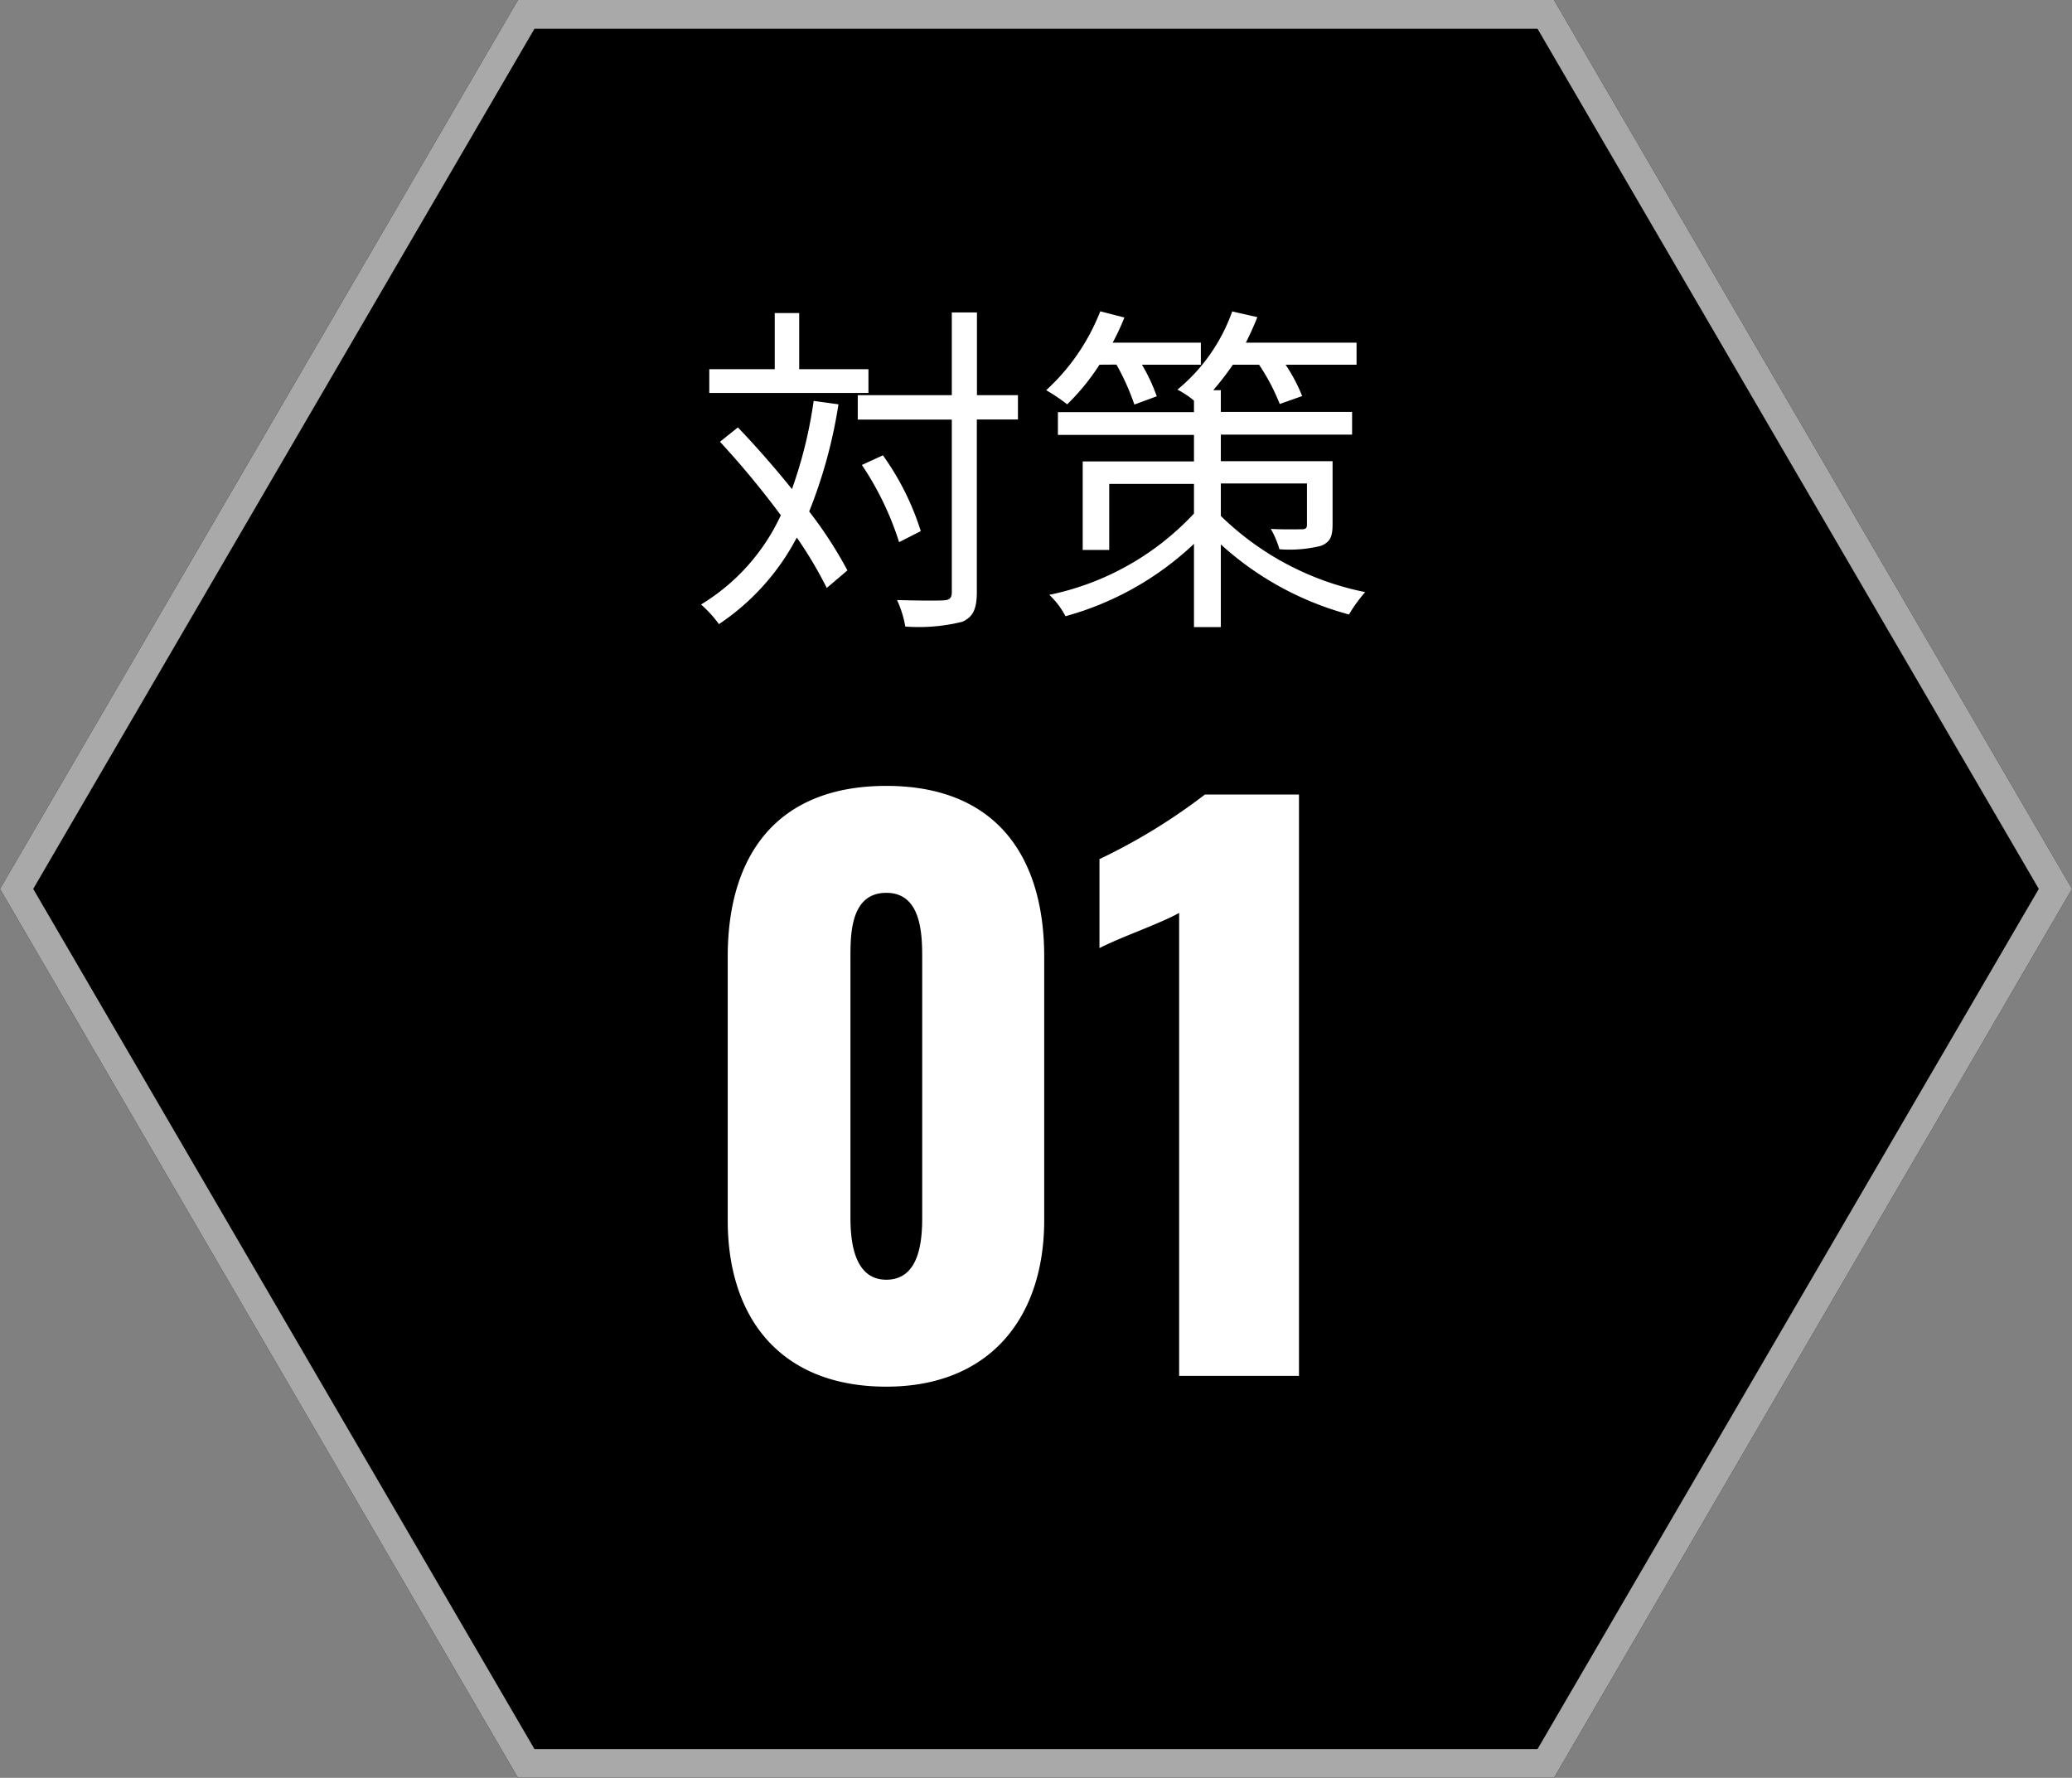 <svg xmlns="http://www.w3.org/2000/svg" width="72.178" height="61.923" viewBox="0 0 72.178 61.923">
  <rect x="0" y="0" width="72.178" height="61.923" fill="#808080" stroke="none"/>
  <g id="グループ_987" data-name="グループ 987" transform="translate(-4315 -8030.077)">
    <path id="パス_26137" data-name="パス 26137" d="M54.133,0,72.178,30.961,54.133,61.923H18.044L0,30.961,18.044,0Z" transform="translate(4315 8030.077)"/>
    <path id="パス_26137_-_アウトライン" data-name="パス 26137 - アウトライン" d="M18.619,1,1.157,30.961,18.619,60.923h34.94L71.021,30.961,53.559,1H18.619m-.575-1H54.133L72.178,30.961,54.133,61.923H18.044L0,30.961Z" transform="translate(4315 8030.077)" fill="#aaa9a9"/>
    <path id="パス_26138" data-name="パス 26138" d="M6.252-8.064H3.84V-10.02H2.988v1.956H.708v.828H6.252ZM4.344-6.96a15.551,15.551,0,0,1-.756,3.072c-.6-.744-1.26-1.5-1.884-2.148l-.624.5A30.37,30.37,0,0,1,3.2-2.976,7.137,7.137,0,0,1,.42.132a4.081,4.081,0,0,1,.624.684A8.194,8.194,0,0,0,3.756-2.2,14.172,14.172,0,0,1,4.8-.444l.72-.612A14.538,14.538,0,0,0,4.188-3.108,17,17,0,0,0,5.208-6.84Zm7.116-.2H10.032v-2.88H9.156v2.88H5.88v.852H9.156V-.3c0,.216-.084.276-.288.288S8,0,7.248-.024A3.7,3.7,0,0,1,7.536.9,6.3,6.3,0,0,0,9.528.732c.36-.168.5-.432.5-1.032V-6.312H11.46ZM8.076-2.424a9.347,9.347,0,0,0-1.32-2.64l-.732.336A10.5,10.5,0,0,1,7.32-2.04Zm6.816-5.8a8.393,8.393,0,0,1,.624,1.392l.78-.288a6.238,6.238,0,0,0-.516-1.1h2.052v-.768H14.76a8.264,8.264,0,0,0,.408-.876l-.84-.216a7.343,7.343,0,0,1-1.884,2.748,6.488,6.488,0,0,1,.732.492A7.807,7.807,0,0,0,14.3-8.22Zm3.636,4.14h3v1.428c0,.12-.036.168-.18.168s-.6.012-1.08-.012a3.063,3.063,0,0,1,.3.708,4.578,4.578,0,0,0,1.452-.12c.312-.132.4-.312.4-.744V-4.86H18.528v-.924H23.1v-.792H18.528v-.756h-.264a10.8,10.8,0,0,0,.684-.888h.912a7.253,7.253,0,0,1,.72,1.368l.78-.276a5.736,5.736,0,0,0-.576-1.092h2.472v-.768H19.4c.144-.288.276-.576.4-.888l-.876-.2a6.209,6.209,0,0,1-1.908,2.724,3,3,0,0,1,.576.384v.4h-4.74v.792h4.74v.924H13.716v3.084h.924v-2.3h2.952v1.032a9.521,9.521,0,0,1-5.04,2.832,2.773,2.773,0,0,1,.564.744,10.6,10.6,0,0,0,4.476-2.52v2.9h.936v-2.88A10.8,10.8,0,0,0,22.992.48a5.159,5.159,0,0,1,.564-.78,10.008,10.008,0,0,1-5.028-2.652Z" transform="translate(4339 8051)" fill="#fff"/>
    <path id="パス_26139" data-name="パス 26139" d="M6.875.375c3.6,0,5.5-2.4,5.5-5.8V-14.6c0-3.55-1.725-5.95-5.5-5.95-3.8,0-5.525,2.4-5.525,5.95v9.175C1.35-1.975,3.225.375,6.875.375Zm0-3.725c-1.15,0-1.25-1.4-1.25-2.175V-14.5c0-.825-.025-2.325,1.25-2.325,1.25,0,1.25,1.5,1.25,2.325v8.975C8.125-4.75,8.05-3.35,6.875-3.35ZM17.075,0H21.25V-20.25H17.975A20.455,20.455,0,0,1,14.3-18v3.1c.775-.4,2.05-.825,2.775-1.225Z" transform="translate(4339 8078)" fill="#fff"/>
  </g>
</svg>

